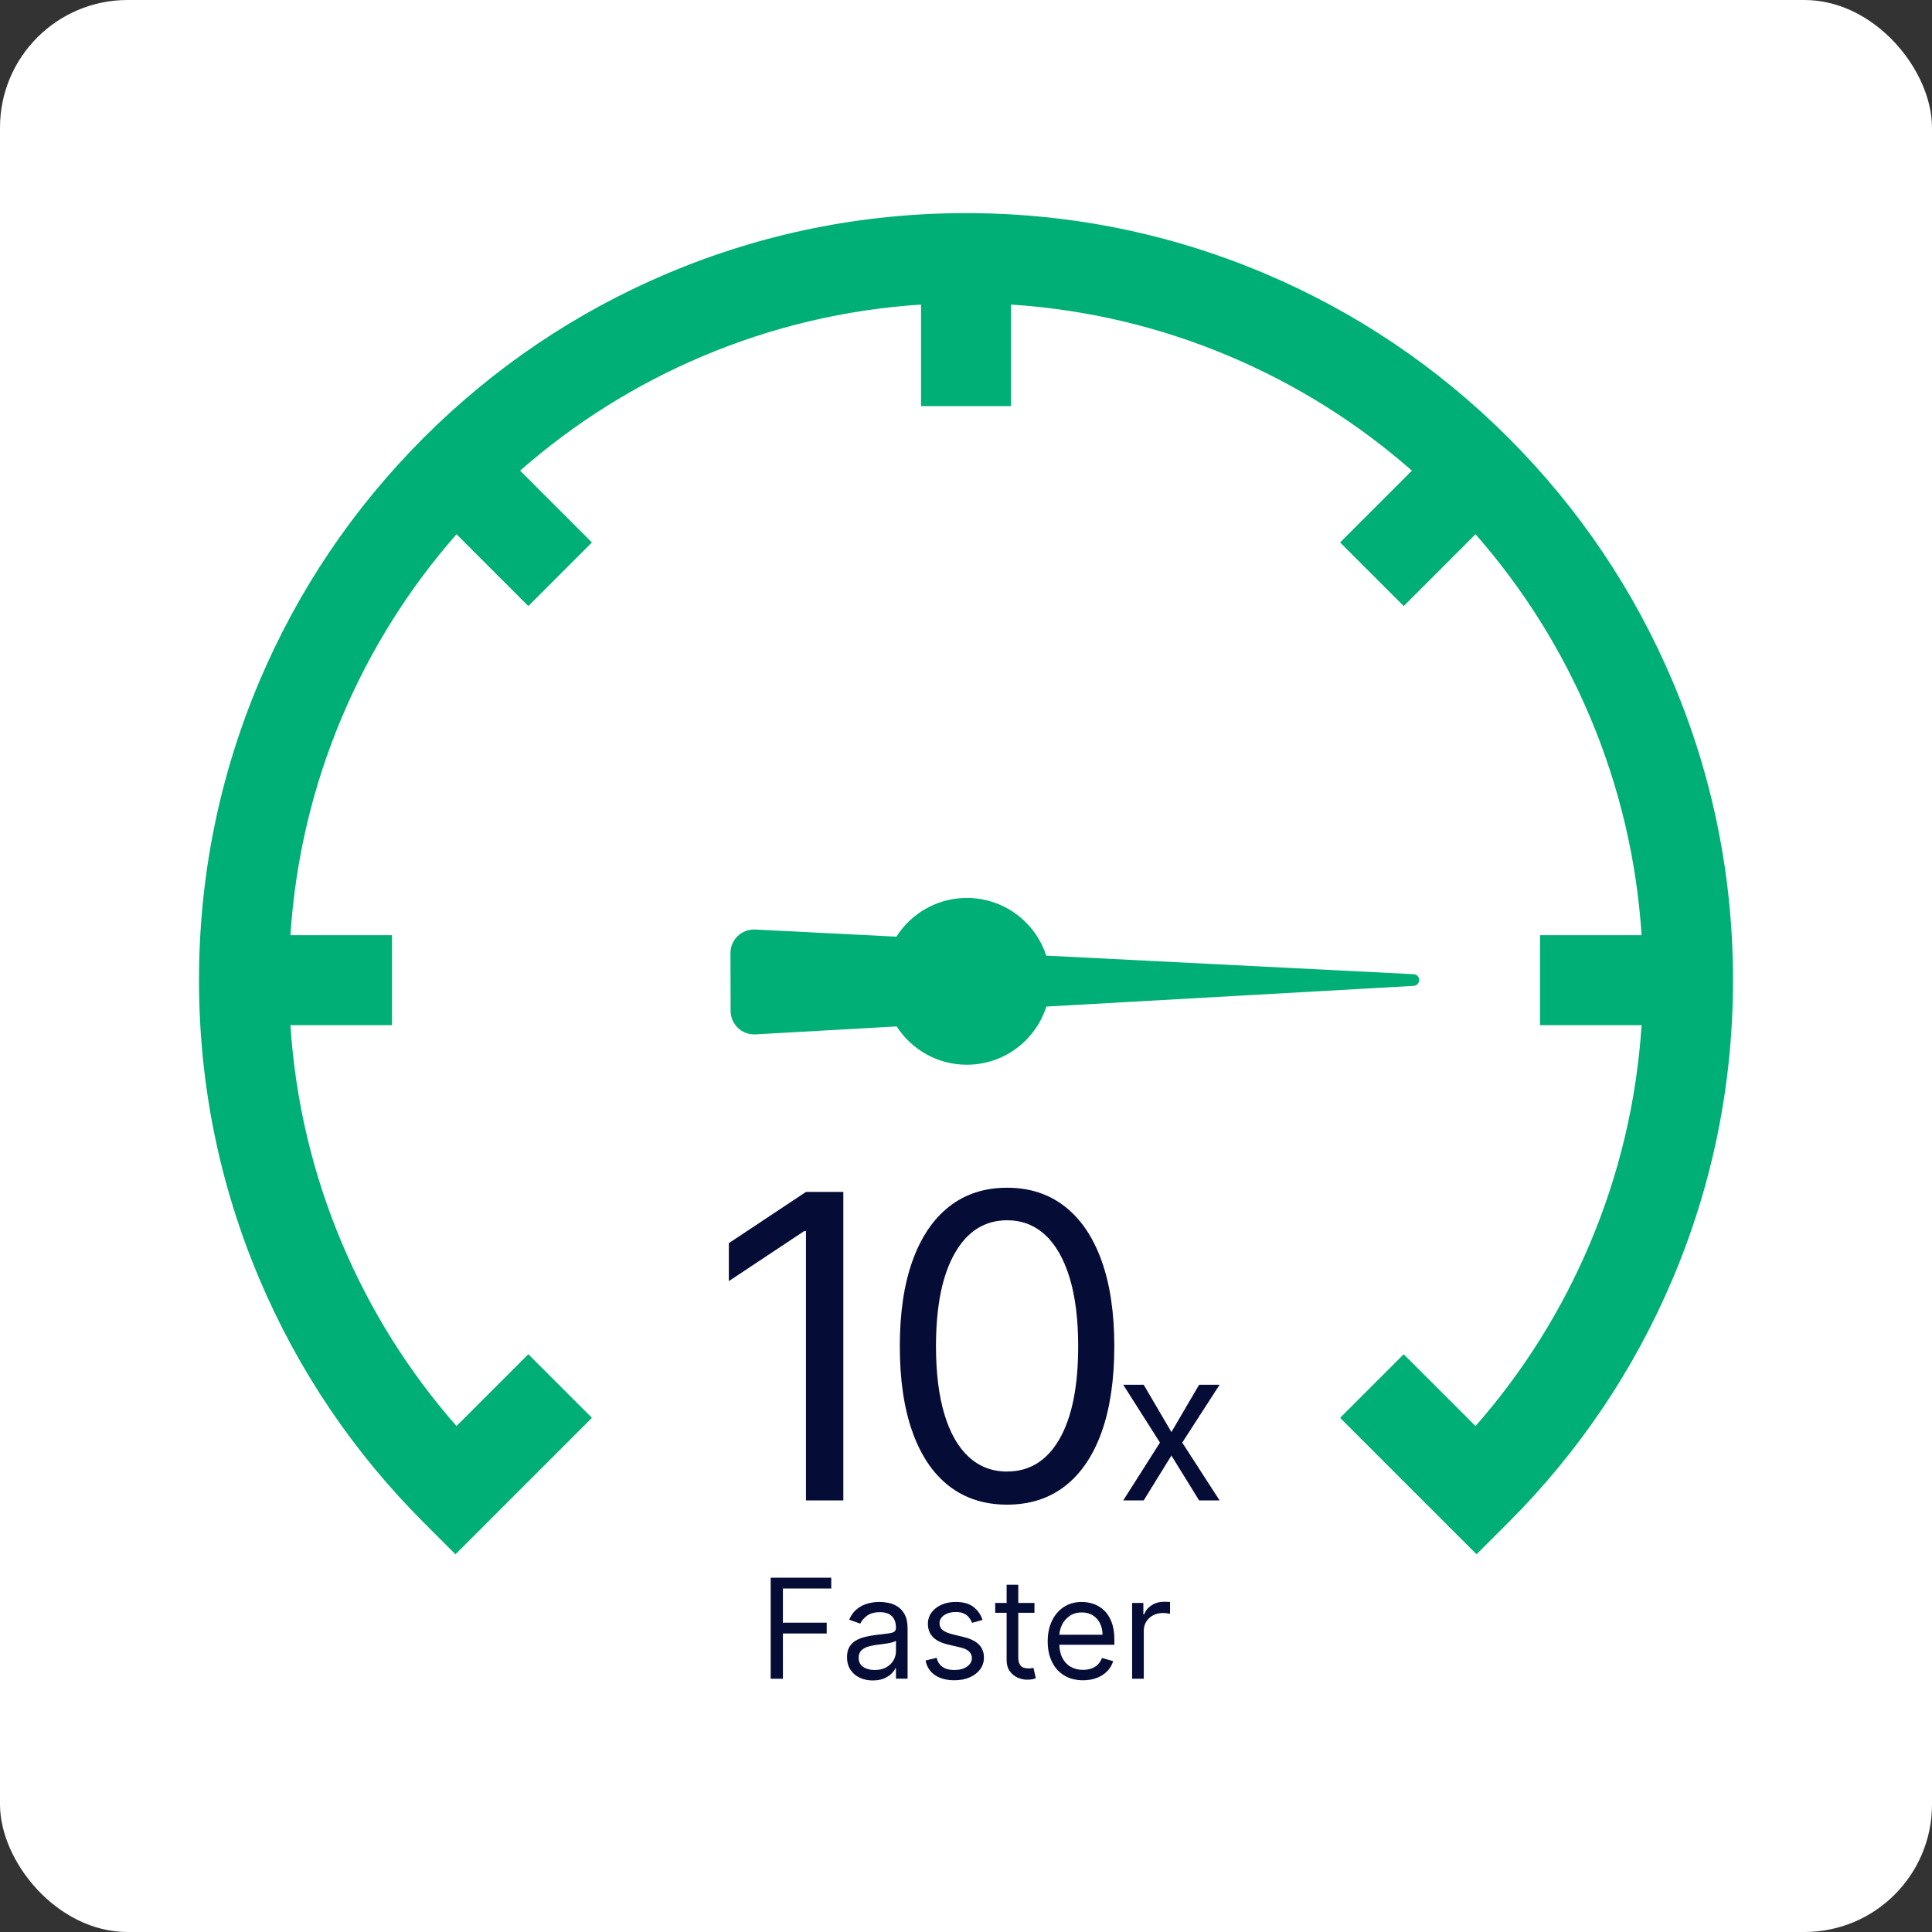 <?xml version="1.0" encoding="UTF-8"?>
<svg id="Layer_2" data-name="Layer 2" xmlns="http://www.w3.org/2000/svg" viewBox="0 0 1251.83 1251.83">
  <rect x="0" y="0" width="1251.83" height="1251.83" fill="#333333" stroke="none"/>
  <defs>
    <style>
      .cls-1 {
        fill: #fff;
      }

      .cls-2 {
        fill: #050d36;
      }

      .cls-3 {
        fill: #00af76;
      }
    </style>
  </defs>
  <g id="ap_2" data-name="ap 2">
    <g>
      <rect class="cls-1" x="0" width="1251.83" height="1251.83" rx="82.67" ry="82.67"/>
      <g>
        <g>
          <g>
            <path class="cls-2" d="M546.43,772.31v199.89h-24.21v-174.51h-1.17l-48.8,32.4v-24.6l49.97-33.18h24.21Z"/>
            <path class="cls-2" d="M652.53,974.93c-14.71,0-27.23-4.02-37.58-12.05-10.35-8.04-18.25-19.71-23.72-35.04-5.47-15.32-8.2-33.85-8.2-55.58s2.75-40.07,8.25-55.39c5.5-15.32,13.44-27.04,23.81-35.14,10.38-8.1,22.85-12.15,37.43-12.15s27.05,4.05,37.43,12.15c10.38,8.1,18.32,19.81,23.81,35.14,5.5,15.32,8.25,33.79,8.25,55.39s-2.73,40.26-8.2,55.58c-5.47,15.32-13.37,27-23.72,35.04-10.35,8.04-22.87,12.05-37.58,12.05ZM652.53,953.46c14.57,0,25.9-7.03,33.97-21.08,8.07-14.05,12.1-34.1,12.1-60.12,0-17.31-1.84-32.04-5.51-44.21-3.68-12.17-8.95-21.44-15.81-27.82-6.87-6.38-15.11-9.56-24.74-9.56-14.45,0-25.74,7.11-33.87,21.33-8.13,14.22-12.2,34.31-12.2,60.27,0,17.31,1.82,32.01,5.47,44.12,3.64,12.1,8.9,21.31,15.76,27.62,6.86,6.31,15.14,9.47,24.84,9.47Z"/>
            <path class="cls-2" d="M741.05,897.24l17.96,30.65,17.96-30.65h13.27l-24.21,37.48,24.21,37.48h-13.27l-17.96-29.08-17.96,29.08h-13.27l23.81-37.48-23.81-37.48h13.27Z"/>
          </g>
          <g>
            <path class="cls-2" d="M499.35,1087.7v-65.45h39.25v7.03h-31.32v22.12h28.38v7.03h-28.38v29.28h-7.93Z"/>
            <path class="cls-2" d="M565.57,1088.85c-3.11,0-5.93-.59-8.47-1.77-2.54-1.18-4.55-2.9-6.04-5.15-1.49-2.25-2.24-4.97-2.24-8.17,0-2.81.55-5.1,1.66-6.86,1.11-1.76,2.59-3.14,4.44-4.14,1.85-1,3.9-1.75,6.15-2.25,2.25-.5,4.51-.9,6.79-1.2,2.98-.38,5.41-.68,7.27-.88,1.86-.2,3.23-.55,4.09-1.04.86-.49,1.29-1.34,1.29-2.56v-.25c0-3.15-.86-5.6-2.57-7.35-1.72-1.75-4.31-2.62-7.78-2.62s-6.42.79-8.47,2.36c-2.05,1.58-3.48,3.26-4.31,5.05l-7.16-2.56c1.28-2.98,2.99-5.31,5.13-6.98,2.14-1.67,4.49-2.84,7.03-3.52,2.55-.67,5.05-1.01,7.53-1.01,1.58,0,3.39.19,5.45.56,2.06.37,4.05,1.13,5.98,2.29,1.93,1.15,3.53,2.89,4.81,5.21s1.92,5.43,1.92,9.33v32.34h-7.54v-6.65h-.38c-.51,1.07-1.36,2.21-2.56,3.42-1.19,1.21-2.78,2.25-4.76,3.1s-4.4,1.28-7.25,1.28ZM566.72,1082.07c2.98,0,5.5-.59,7.56-1.76,2.06-1.17,3.61-2.68,4.67-4.54s1.58-3.8,1.58-5.85v-6.9c-.32.38-1.02.73-2.09,1.04-1.08.31-2.31.58-3.71.8s-2.75.42-4.06.58c-1.31.16-2.37.29-3.18.4-1.96.25-3.79.67-5.48,1.23-1.69.56-3.06,1.41-4.09,2.52-1.03,1.12-1.55,2.64-1.55,4.55,0,2.62.98,4.6,2.92,5.93,1.95,1.33,4.43,2,7.43,2Z"/>
            <path class="cls-2" d="M636.65,1049.6l-6.78,1.92c-.43-1.13-1.05-2.23-1.87-3.31-.82-1.08-1.93-1.96-3.34-2.67s-3.21-1.05-5.4-1.05c-3,0-5.5.69-7.5,2.06-1.99,1.37-2.99,3.12-2.99,5.23,0,1.88.68,3.36,2.05,4.44,1.36,1.09,3.49,1.99,6.39,2.72l7.29,1.79c4.39,1.07,7.66,2.69,9.81,4.87,2.15,2.18,3.23,4.99,3.23,8.42,0,2.81-.8,5.33-2.41,7.54-1.61,2.22-3.85,3.96-6.73,5.24-2.88,1.28-6.22,1.92-10.04,1.92-5.01,0-9.15-1.09-12.43-3.26-3.28-2.17-5.36-5.35-6.23-9.52l7.16-1.79c.68,2.64,1.98,4.62,3.88,5.94,1.91,1.32,4.41,1.98,7.49,1.98,3.52,0,6.31-.75,8.39-2.25,2.08-1.5,3.12-3.31,3.12-5.42,0-1.7-.6-3.14-1.79-4.3-1.19-1.16-3.03-2.03-5.5-2.61l-8.18-1.92c-4.5-1.07-7.79-2.72-9.89-4.97s-3.15-5.07-3.15-8.45c0-2.77.78-5.22,2.35-7.35,1.57-2.13,3.71-3.8,6.42-5.02,2.72-1.21,5.8-1.82,9.25-1.82,4.86,0,8.68,1.07,11.46,3.2,2.78,2.13,4.76,4.94,5.93,8.44Z"/>
            <path class="cls-2" d="M670.27,1038.61v6.39h-25.44v-6.39h25.44ZM652.25,1026.85h7.54v46.79c0,2.13.31,3.72.94,4.78.63,1.05,1.44,1.76,2.43,2.11.99.35,2.04.53,3.15.53.83,0,1.51-.05,2.04-.14.53-.1.96-.18,1.28-.24l1.53,6.78c-.51.19-1.23.39-2.14.59-.92.2-2.08.3-3.48.3-2.13,0-4.21-.46-6.25-1.38-2.04-.92-3.72-2.31-5.05-4.19-1.33-1.88-2-4.24-2-7.09v-48.84Z"/>
            <path class="cls-2" d="M701.72,1088.72c-4.73,0-8.8-1.05-12.22-3.15s-6.05-5.04-7.89-8.82c-1.84-3.78-2.76-8.19-2.76-13.22s.92-9.46,2.76-13.31c1.84-3.85,4.42-6.85,7.73-9.01,3.31-2.16,7.19-3.24,11.62-3.24,2.56,0,5.08.43,7.57,1.28,2.49.85,4.76,2.23,6.81,4.14,2.05,1.91,3.68,4.43,4.89,7.56,1.21,3.13,1.82,6.99,1.82,11.57v3.2h-37.84v-6.52h30.17c0-2.77-.55-5.24-1.65-7.41-1.1-2.17-2.65-3.89-4.67-5.15-2.01-1.26-4.38-1.88-7.11-1.88-3,0-5.6.74-7.78,2.22-2.18,1.48-3.86,3.4-5.03,5.77-1.17,2.37-1.76,4.9-1.76,7.61v4.35c0,3.71.64,6.85,1.93,9.41s3.08,4.52,5.39,5.85c2.3,1.33,4.97,2,8.02,2,1.98,0,3.78-.28,5.39-.85,1.61-.56,3-1.42,4.17-2.56s2.08-2.56,2.72-4.27l7.29,2.04c-.77,2.47-2.06,4.64-3.87,6.5-1.81,1.87-4.05,3.31-6.71,4.35-2.66,1.03-5.66,1.55-8.98,1.55Z"/>
            <path class="cls-2" d="M733.55,1087.7v-49.09h7.29v7.42h.51c.89-2.43,2.51-4.4,4.86-5.91,2.34-1.51,4.99-2.27,7.93-2.27.55,0,1.25.01,2.08.03.83.02,1.46.05,1.89.1v7.67c-.26-.06-.84-.17-1.74-.3-.91-.14-1.86-.21-2.86-.21-2.39,0-4.51.5-6.38,1.49-1.87.99-3.33,2.35-4.41,4.09-1.08,1.74-1.61,3.71-1.61,5.93v31.07h-7.54Z"/>
          </g>
        </g>
        <g>
          <path class="cls-3" d="M1083.83,441.61c-25.03-59.18-60.86-112.33-106.49-157.96-45.63-45.63-98.78-81.46-157.96-106.49-61.29-25.92-126.38-39.07-193.46-39.07s-132.17,13.14-193.46,39.07c-59.18,25.03-112.33,60.86-157.96,106.49-45.63,45.63-81.46,98.78-106.49,157.96-25.92,61.29-39.07,126.38-39.07,193.46s13.14,132.17,39.07,193.46c25.03,59.18,60.86,112.33,106.49,157.96l20.61,20.61,88.42-88.42-41.21-41.21-46.54,46.54c-30.92-35.25-55.78-74.89-74.09-118.18-19.1-45.15-30.33-92.67-33.51-141.61h65.81v-58.28h-65.81c3.19-48.94,14.41-96.46,33.51-141.61,18.31-43.29,43.18-82.93,74.1-118.17l46.53,46.53,41.21-41.21-46.53-46.53c35.25-30.92,74.88-55.79,118.17-74.1,45.15-19.1,92.67-30.33,141.61-33.51v65.81h58.28v-65.81c48.94,3.19,96.46,14.41,141.61,33.51,43.29,18.31,82.93,43.18,118.17,74.1l-46.53,46.53,41.21,41.21,46.53-46.53c30.92,35.25,55.79,74.88,74.1,118.17,19.1,45.15,30.33,92.67,33.51,141.61h-65.81v58.28h65.81c-3.19,48.94-14.41,96.46-33.51,141.61-18.31,43.29-43.17,82.93-74.09,118.18l-46.54-46.54-41.21,41.21,88.42,88.42,20.61-20.61c45.63-45.63,81.46-98.78,106.49-157.96,25.92-61.29,39.07-126.38,39.07-193.46s-13.14-132.17-39.07-193.46Z"/>
          <path class="cls-3" d="M626.62,689.89c24.09-.07,44.45-15.9,51.36-37.69l237.95-13.4c4.79-.27,4.77-7.34-.02-7.58l-238.02-12.02c-7.04-21.76-27.49-37.46-51.58-37.39-19.14.06-35.93,10.05-45.49,25.1l-91.5-4.62c-8.73-.44-16.05,6.54-16.03,15.28l.11,37.46c.03,8.74,7.38,15.68,16.11,15.19l91.48-5.15c9.65,14.99,26.49,24.89,45.63,24.83Z"/>
        </g>
      </g>
    </g>
  </g>
</svg>